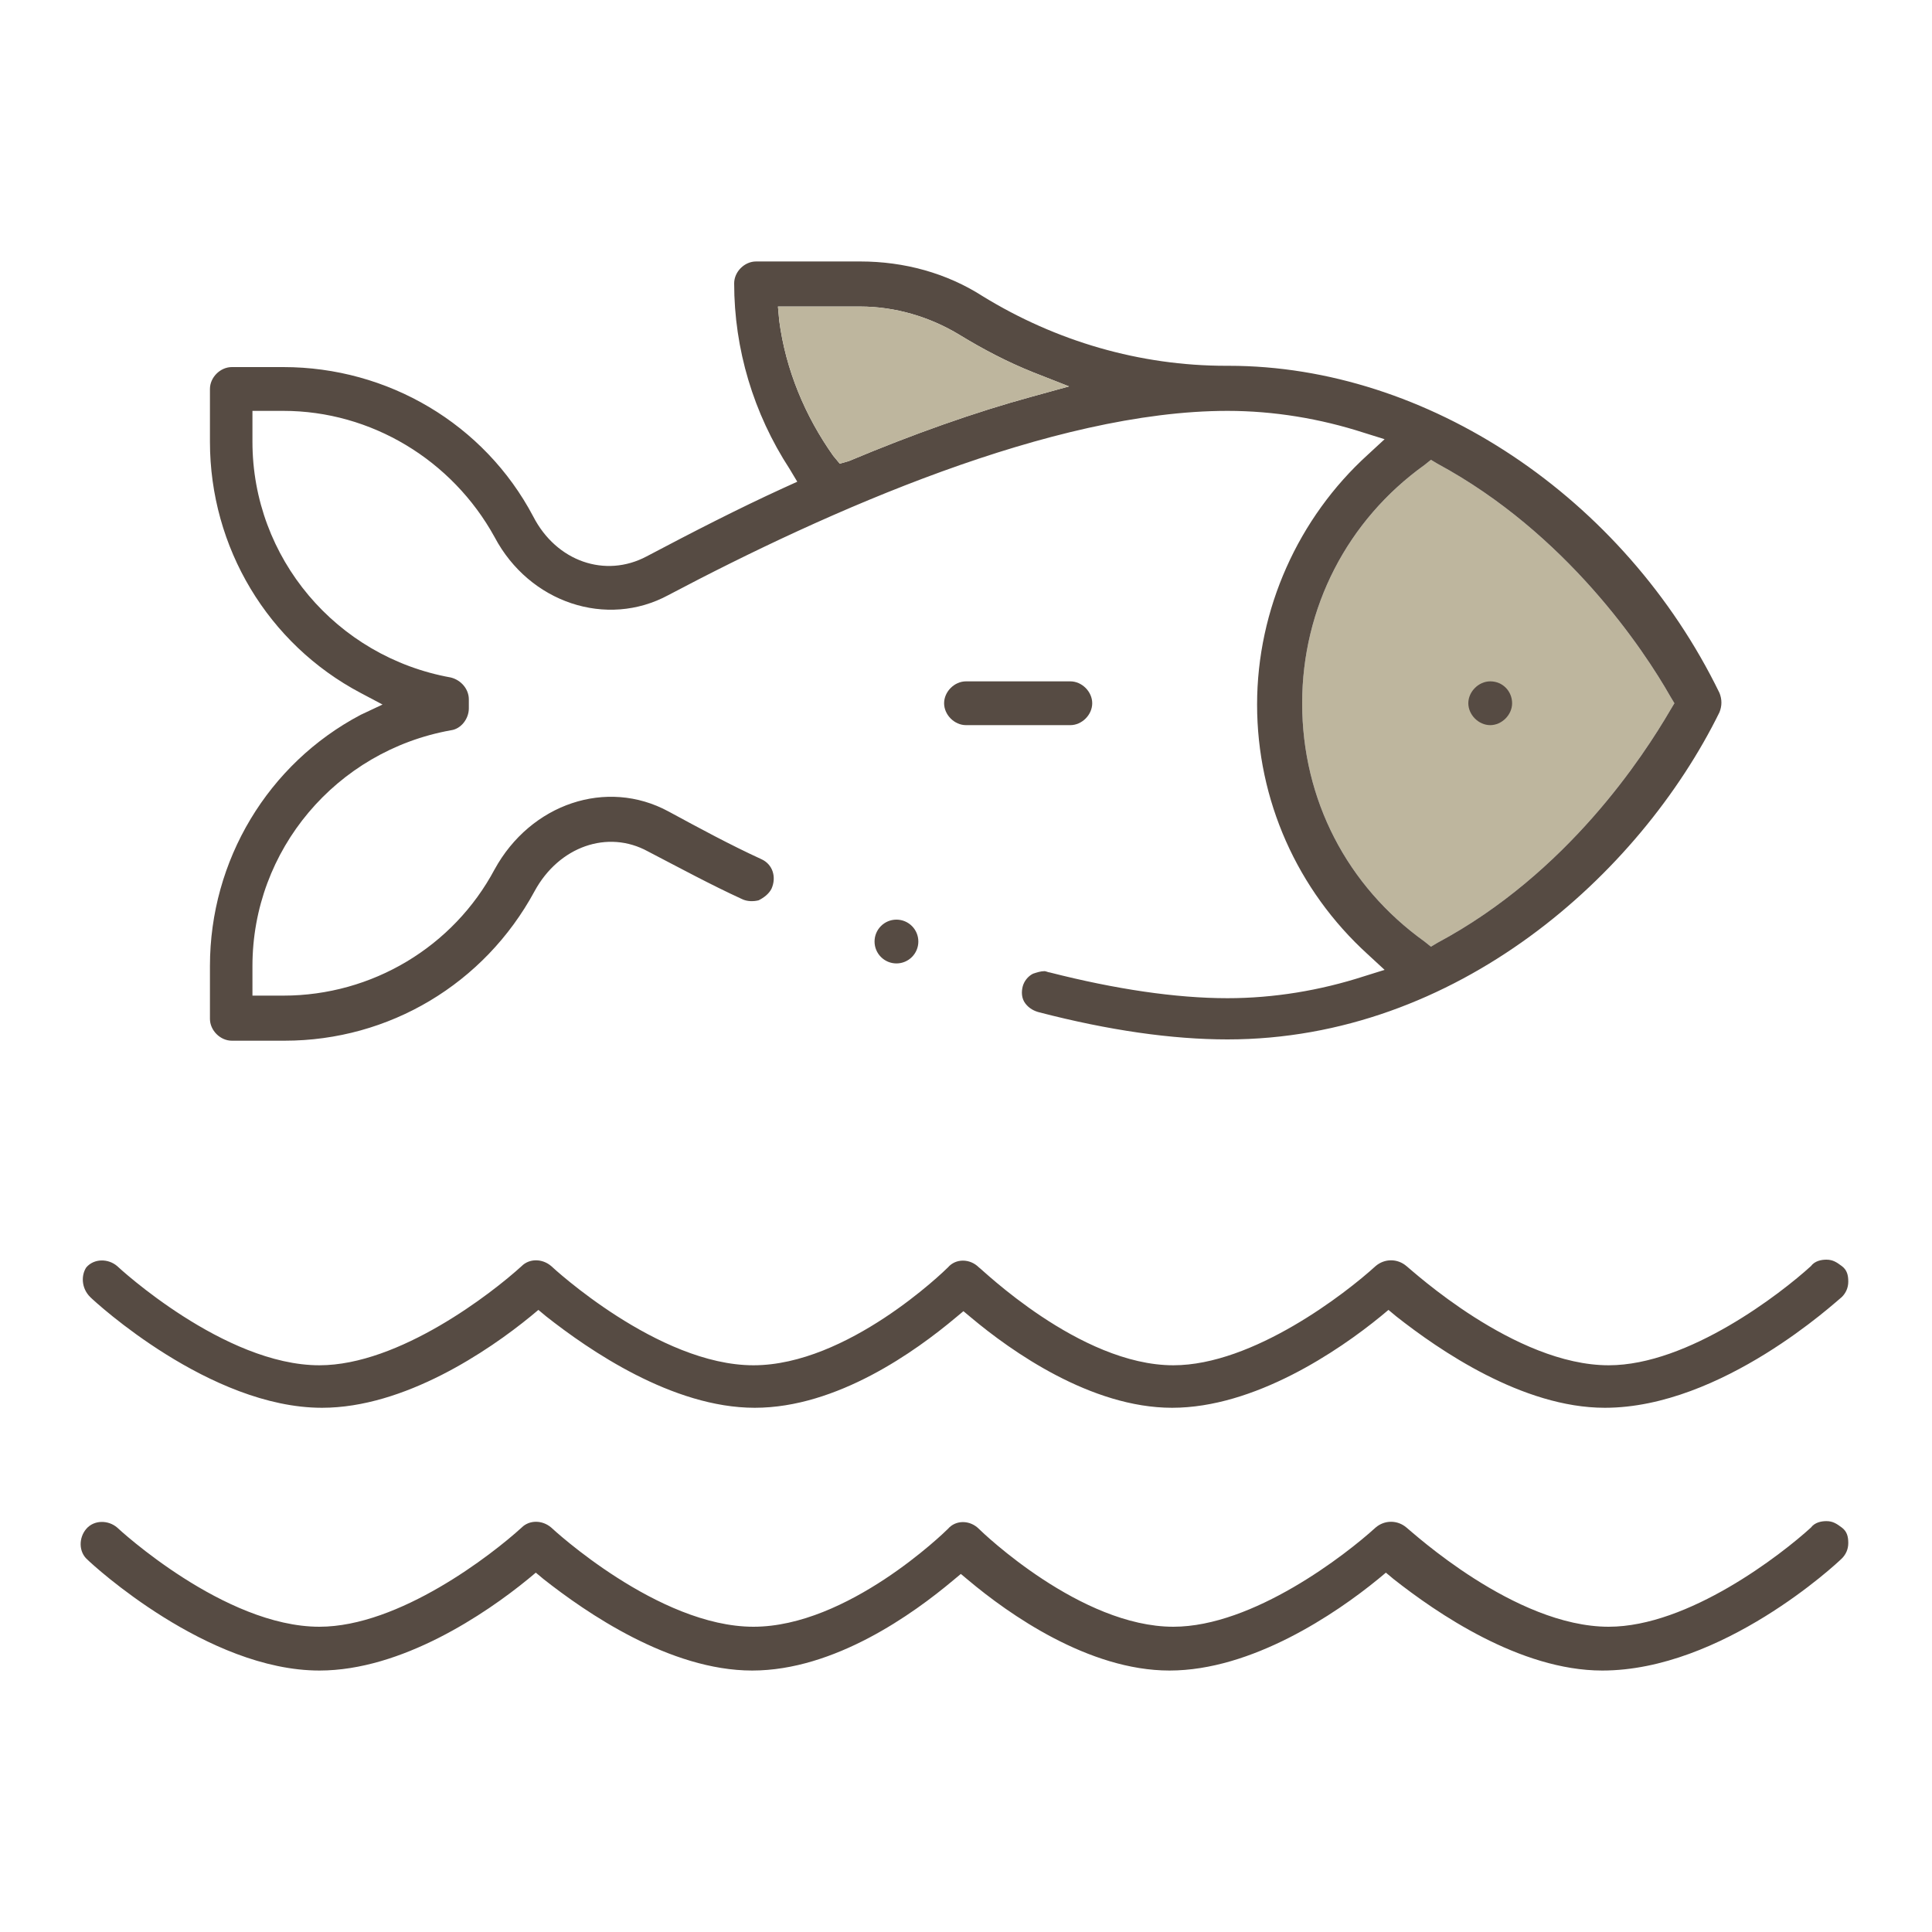 <?xml version="1.0" encoding="UTF-8"?> <svg xmlns="http://www.w3.org/2000/svg" xmlns:xlink="http://www.w3.org/1999/xlink" version="1.1" id="Layer_1" x="0px" y="0px" viewBox="0 0 150 150" style="enable-background:new 0 0 150 150;" xml:space="preserve"> <style type="text/css"> .st0{fill:#BEB69E;} .st1{fill:#564B43;} </style> <g id="icon-rybolov"> <path class="st0" d="M101.1,54.6c0-7.4,3.5-14.2,9.5-18.5l0.5-0.4l0.5,0.3c10,5.4,16,14.4,18.1,18.1l0.3,0.5l-0.3,0.5 c-2.1,3.6-8,12.7-18.1,18.1l-0.5,0.3l-0.5-0.4C104.6,68.8,101.1,62.1,101.1,54.6z"></path> <path class="st1" d="M115.7,52.9c-0.9,0-1.7,0.8-1.7,1.7s0.8,1.7,1.7,1.7c0.9,0,1.7-0.8,1.7-1.7S116.7,52.9,115.7,52.9z"></path> <path class="st1" d="M143,121c0.3-0.3,0.5-0.7,0.5-1.2s-0.1-0.9-0.5-1.2s-0.7-0.5-1.2-0.5c-0.4,0-0.9,0.1-1.2,0.5 c-2.3,2.1-9.5,7.7-15.7,7.7c-7.3,0-15.3-7.4-15.7-7.7c-0.7-0.6-1.7-0.6-2.4,0c-2.3,2.1-9.5,7.7-15.7,7.7c-7.2,0-14.8-7.3-15.1-7.6 c-0.7-0.7-1.8-0.7-2.4,0c-0.3,0.3-7.8,7.6-15.1,7.6c-7.4,0-15.6-7.6-15.7-7.7c-0.7-0.6-1.7-0.6-2.3,0c-2.3,2.1-9.5,7.7-15.7,7.7 c-7.4,0-15.6-7.6-15.7-7.7c-0.7-0.6-1.8-0.6-2.4,0.1c-0.6,0.7-0.6,1.8,0.1,2.4c0.4,0.4,9.3,8.6,18,8.6c6.4,0,12.9-4.4,16.2-7.1 l0.6-0.5l0.6,0.5c3.3,2.6,9.8,7.1,16.2,7.1c6.4,0,12.5-4.4,15.6-7l0.6-0.5l0.6,0.5c3.1,2.6,9.3,7,15.6,7c6.4,0,12.9-4.4,16.2-7.1 l0.6-0.5l0.6,0.5c3.3,2.6,9.8,7.1,16.2,7.1C133.7,129.7,142.6,121.4,143,121z"></path> <path class="st1" d="M143,100.7c0.3-0.3,0.5-0.7,0.5-1.2c0-0.5-0.1-0.9-0.5-1.2s-0.7-0.5-1.2-0.5c-0.4,0-0.9,0.1-1.2,0.5 c-2.3,2.1-9.5,7.7-15.7,7.7c-7.3,0-15.3-7.4-15.7-7.7c-0.7-0.6-1.7-0.6-2.4,0c-2.3,2.1-9.5,7.7-15.7,7.7c-7.3,0-15-7.6-15.1-7.6 c-0.7-0.7-1.8-0.7-2.4,0c-0.3,0.3-7.8,7.6-15.1,7.6c-7.4,0-15.6-7.6-15.7-7.7c-0.7-0.6-1.7-0.6-2.3,0c-2.3,2.1-9.5,7.7-15.7,7.7 c-7.4,0-15.6-7.6-15.7-7.7c-0.7-0.6-1.8-0.6-2.4,0.1C6.3,99,6.3,100,7,100.7c0.4,0.4,9.3,8.6,18,8.6c6.4,0,12.9-4.4,16.2-7.1 l0.6-0.5l0.6,0.5c3.3,2.6,9.8,7.1,16.2,7.1c6.4,0,12.5-4.4,15.6-7l0.6-0.5l0.6,0.5c3.1,2.6,9.3,7,15.6,7c6.4,0,12.9-4.4,16.2-7.1 l0.6-0.5l0.6,0.5c3.3,2.6,9.8,7.1,16.2,7.1C133.7,109.3,142.6,101,143,100.7z"></path> <path class="st1" d="M75,52.9c-0.9,0-1.7,0.8-1.7,1.7s0.8,1.7,1.7,1.7h8.1c0.9,0,1.7-0.8,1.7-1.7s-0.8-1.7-1.7-1.7H75z"></path> <circle class="st1" cx="69.6" cy="73.1" r="1.7"></circle> <path class="st1" d="M80.7,78.6c5.4,1.4,10.3,2.1,14.6,2.1c17.8,0,32-12.8,38.2-25.4c0.2-0.5,0.2-1,0-1.5 c-7.4-15.2-22.7-25.4-38.1-25.4h-0.2c-6.7,0-13.2-1.9-18.9-5.4c-2.8-1.8-6.1-2.7-9.5-2.7h-8.1c-0.9,0-1.7,0.8-1.7,1.7 c0,5.1,1.5,10.1,4.3,14.4l0.6,1l-1.1,0.5c-3.5,1.6-7,3.4-10.6,5.3c-3.2,1.7-7,0.4-8.8-3.1c-3.8-7.2-11.3-11.6-19.4-11.6H18 c-0.9,0-1.7,0.8-1.7,1.7v4.1c0,8.2,4.5,15.7,11.7,19.5l1.7,0.9L28,55.5C20.8,59.3,16.3,66.8,16.3,75v4.1c0,0.9,0.8,1.7,1.7,1.7h4.1 c8.1,0,15.5-4.4,19.4-11.6c1.9-3.5,5.7-4.8,8.8-3.1c2.5,1.3,4.9,2.6,7.3,3.7c0.4,0.2,0.9,0.2,1.3,0.1c0.4-0.2,0.8-0.5,1-0.9 c0.4-0.9,0.1-1.9-0.8-2.3c-2.4-1.1-4.8-2.4-7.2-3.7c-4.8-2.6-10.7-0.6-13.5,4.5c-3.2,6-9.5,9.8-16.4,9.8h-2.4V75 c0-9,6.5-16.7,15.4-18.3c0.8-0.1,1.4-0.9,1.4-1.7v-0.7c0-0.8-0.6-1.5-1.4-1.7c-8.9-1.6-15.4-9.3-15.4-18.3v-2.4h2.4 c6.8,0,13.1,3.8,16.4,9.8c2.7,5.1,8.7,7.1,13.5,4.5c12.3-6.5,29.8-14.3,43.4-14.3c3.6,0,7.2,0.6,10.6,1.7l1.6,0.5l-1.3,1.2 c-5.4,4.9-8.6,12-8.6,19.4s3.1,14.4,8.6,19.4l1.3,1.2l-1.6,0.5c-3.4,1.1-7,1.7-10.6,1.7c-4,0-8.7-0.7-13.8-2 c-0.1,0-0.3-0.1-0.4-0.1c-0.3,0-0.6,0.1-0.9,0.2c-0.4,0.2-0.7,0.6-0.8,1c-0.1,0.4-0.1,0.9,0.2,1.3S80.3,78.5,80.7,78.6z M80.1,30.8 c-4.4,1.2-9.2,2.9-14.2,5L65.2,36l-0.5-0.6c-2.2-3.1-3.7-6.7-4.2-10.5l-0.1-1.1h6.4c2.7,0,5.4,0.8,7.7,2.2c1.8,1.1,3.7,2.1,5.7,2.9 L83,30L80.1,30.8z M101.1,54.6c0-7.4,3.5-14.2,9.5-18.5l0.5-0.4l0.5,0.3c10,5.4,16,14.4,18.1,18.1l0.3,0.5l-0.3,0.5 c-2.1,3.6-8,12.7-18.1,18.1l-0.5,0.3l-0.5-0.4C104.6,68.8,101.1,62.1,101.1,54.6z"></path> <path class="st0" d="M80.1,30.8c-4.4,1.2-9.2,2.9-14.2,5L65.2,36l-0.5-0.6c-2.2-3.1-3.7-6.7-4.2-10.5l-0.1-1.1h6.4 c2.7,0,5.4,0.8,7.7,2.2c1.8,1.1,3.7,2.1,5.7,2.9L83,30L80.1,30.8z"></path> </g> </svg> 